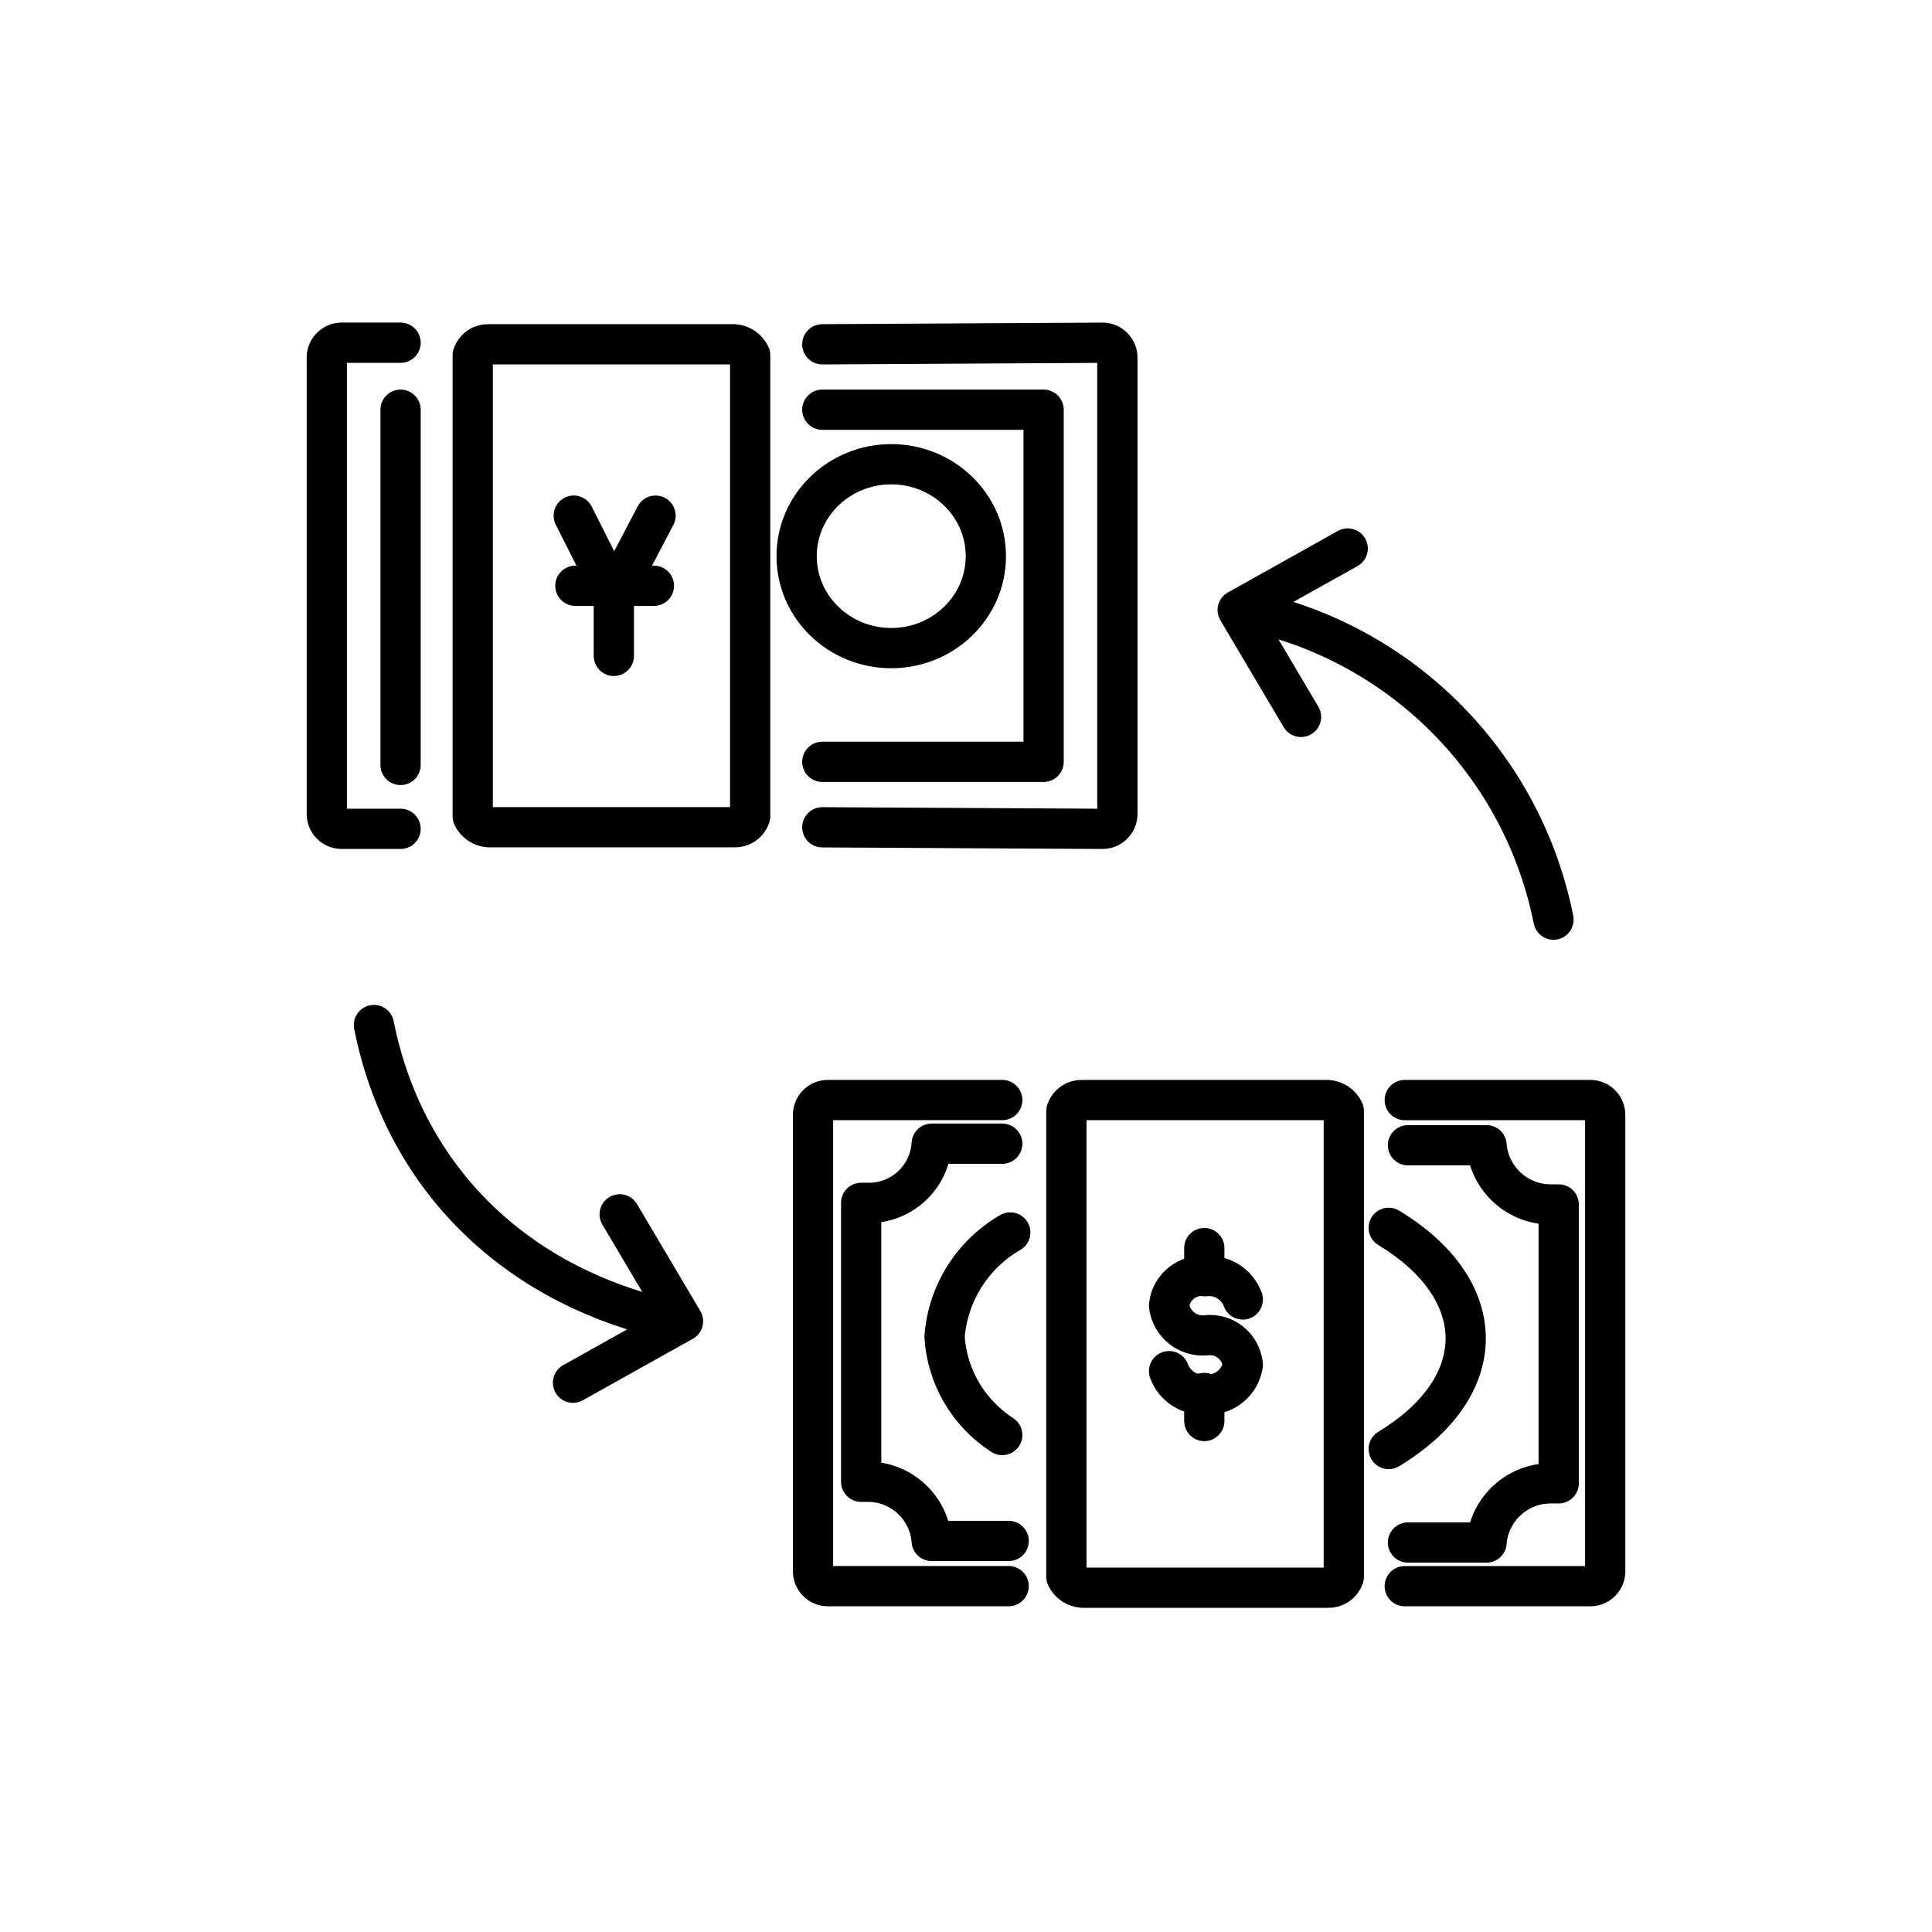 <svg id="emoji" viewBox="0 0 72 72" xmlns="http://www.w3.org/2000/svg">
  <g id="line">
    <polyline fill="none" stroke="#000" stroke-linecap="round" stroke-linejoin="round" stroke-width="1.5" points="48.485 26.717 46.125 22.734 50.225 20.441"/>
    <path fill="none" stroke="#000" stroke-linecap="round" stroke-linejoin="round" stroke-width="1.5" d="m47.072,22.888c5.501,1.389,9.713,5.819,10.822,11.384"/>
    <polyline fill="none" stroke="#000" stroke-linecap="round" stroke-linejoin="round" stroke-width="1.5" points="23.094 45.255 25.453 49.238 21.354 51.53"/>
    <path fill="none" stroke="#000" stroke-linecap="round" stroke-linejoin="round" stroke-width="1.5" d="m24.507,49.084c-5.501-1.389-9.463-5.319-10.572-10.884"/>
    <ellipse cx="33.214" cy="20.727" rx="3.526" ry="3.426" fill="none" stroke="#000" stroke-miterlimit="10" stroke-width="1.5"/>
    <path fill="none" stroke="#000" stroke-linecap="round" stroke-linejoin="round" stroke-width="1.5" d="m27.956,13.411v17.012c-.084.255-.329.422-.598.406h-9.143c-.258-.018-.486-.173-.598-.406V13.237c.084-.255.329-.422.598-.406h9.143c.258.018.486.173.598.406v.174Z"/>
    <polyline fill="none" stroke="#000" stroke-linecap="round" stroke-linejoin="round" stroke-width="1.5" points="22.876 24.443 22.876 22.179 24.43 19.217 22.876 22.179 21.382 19.217"/>
    <line x1="21.442" x2="24.37" y1="21.83" y2="21.83" fill="none" stroke="#000" stroke-linecap="round" stroke-linejoin="round" stroke-width="1.5"/>
    <path fill="none" stroke="#000" stroke-linecap="round" stroke-linejoin="round" stroke-width="1.5" d="m14.928,30.888h-2.151c-.307.023-.574-.207-.597-.514-.002-.022-.002-.044-.001-.067V13.353c-.014-.307.224-.568.531-.582.022-.001.044-.001.067.001h2.151"/>
    <path fill="none" stroke="#000" stroke-linecap="round" stroke-linejoin="round" stroke-width="1.5" d="m30.645,12.831l10.398-.058c.307-.023.574.207.597.514.002.022.002.045.001.067v16.954c.014.307-.224.568-.531.582-.022.001-.045.001-.067-.001l-10.398-.058"/>
    <polyline fill="none" stroke="#000" stroke-linecap="round" stroke-linejoin="round" stroke-width="1.5" points="30.645 15.269 38.892 15.269 38.892 28.391 30.645 28.391"/>
    <line x1="14.928" x2="14.928" y1="28.507" y2="15.269" fill="none" stroke="#000" stroke-linecap="round" stroke-linejoin="round" stroke-width="1.5"/>
    <path fill="none" stroke="#000" stroke-linecap="round" stroke-linejoin="round" stroke-width="1.5" d="m52.471,42.68h2.928c.103,1.268,1.178,2.236,2.45,2.206h.239v10.393h-.239c-1.272-.03-2.347.938-2.45,2.206h-2.928m-14.88-.058h-2.869c-.095-1.248-1.138-2.212-2.39-2.206h-.239v-10.393h.239c1.26.026,2.315-.948,2.39-2.206h2.629"/>
    <path fill="none" stroke="#000" stroke-linecap="round" stroke-linejoin="round" stroke-width="1.5" d="m50.08,41.577v17.186c-.084.255-.329.422-.598.406h-9.143c-.258-.018-.486-.173-.598-.406v-17.361c.084-.255.329-.422.598-.406h9.143c.258.018.486.173.598.406v.174Z"/>
    <path fill="none" stroke="#000" stroke-linecap="round" stroke-linejoin="round" stroke-width="1.5" d="m37.59,59.111h-6.693c-.307.023-.574-.207-.597-.514-.002-.022-.002-.045-.001-.067v-16.954c-.014-.307.224-.568.531-.582.022-.001.045-.001.067.001h6.454"/>
    <path fill="none" stroke="#000" stroke-linecap="round" stroke-linejoin="round" stroke-width="1.5" d="m52.351,40.996h6.872c.307-.023.574.207.597.514.002.022.002.045.001.067v16.954c.014.307-.224.568-.531.582-.022.001-.045.001-.067-.001h-6.872"/>
    <path fill="none" stroke="#000" stroke-linecap="round" stroke-miterlimit="10" stroke-width="1.5" d="m51.753,45.757c1.733,1.045,2.869,2.497,2.869,4.122s-1.135,3.077-2.869,4.122"/>
    <path fill="none" stroke="#000" stroke-linecap="round" stroke-miterlimit="10" stroke-width="1.5" d="m37.351,53.479c-1.256-.81-2.054-2.167-2.151-3.658.124-1.622,1.041-3.077,2.45-3.89"/>
    <path fill="none" stroke="#000" stroke-linecap="round" stroke-linejoin="round" stroke-width="1.5" d="m46.315,48.428c-.209-.567-.772-.924-1.374-.871h0c-.675-.083-1.289.398-1.371,1.072-.001.01-.002.021-.003.031.086.678.694,1.166,1.375,1.103h0c.675-.083,1.288.398,1.371,1.072.001.01.002.021.003.031-.106.667-.7,1.145-1.374,1.104h0c-.602.053-1.165-.304-1.375-.871"/>
    <line x1="44.881" x2="44.881" y1="47.557" y2="46.512" fill="none" stroke="#000" stroke-linecap="round" stroke-linejoin="round" stroke-width="1.5"/>
    <line x1="44.881" x2="44.881" y1="52.957" y2="51.912" fill="none" stroke="#000" stroke-linecap="round" stroke-linejoin="round" stroke-width="1.5"/>
  </g>
</svg>
